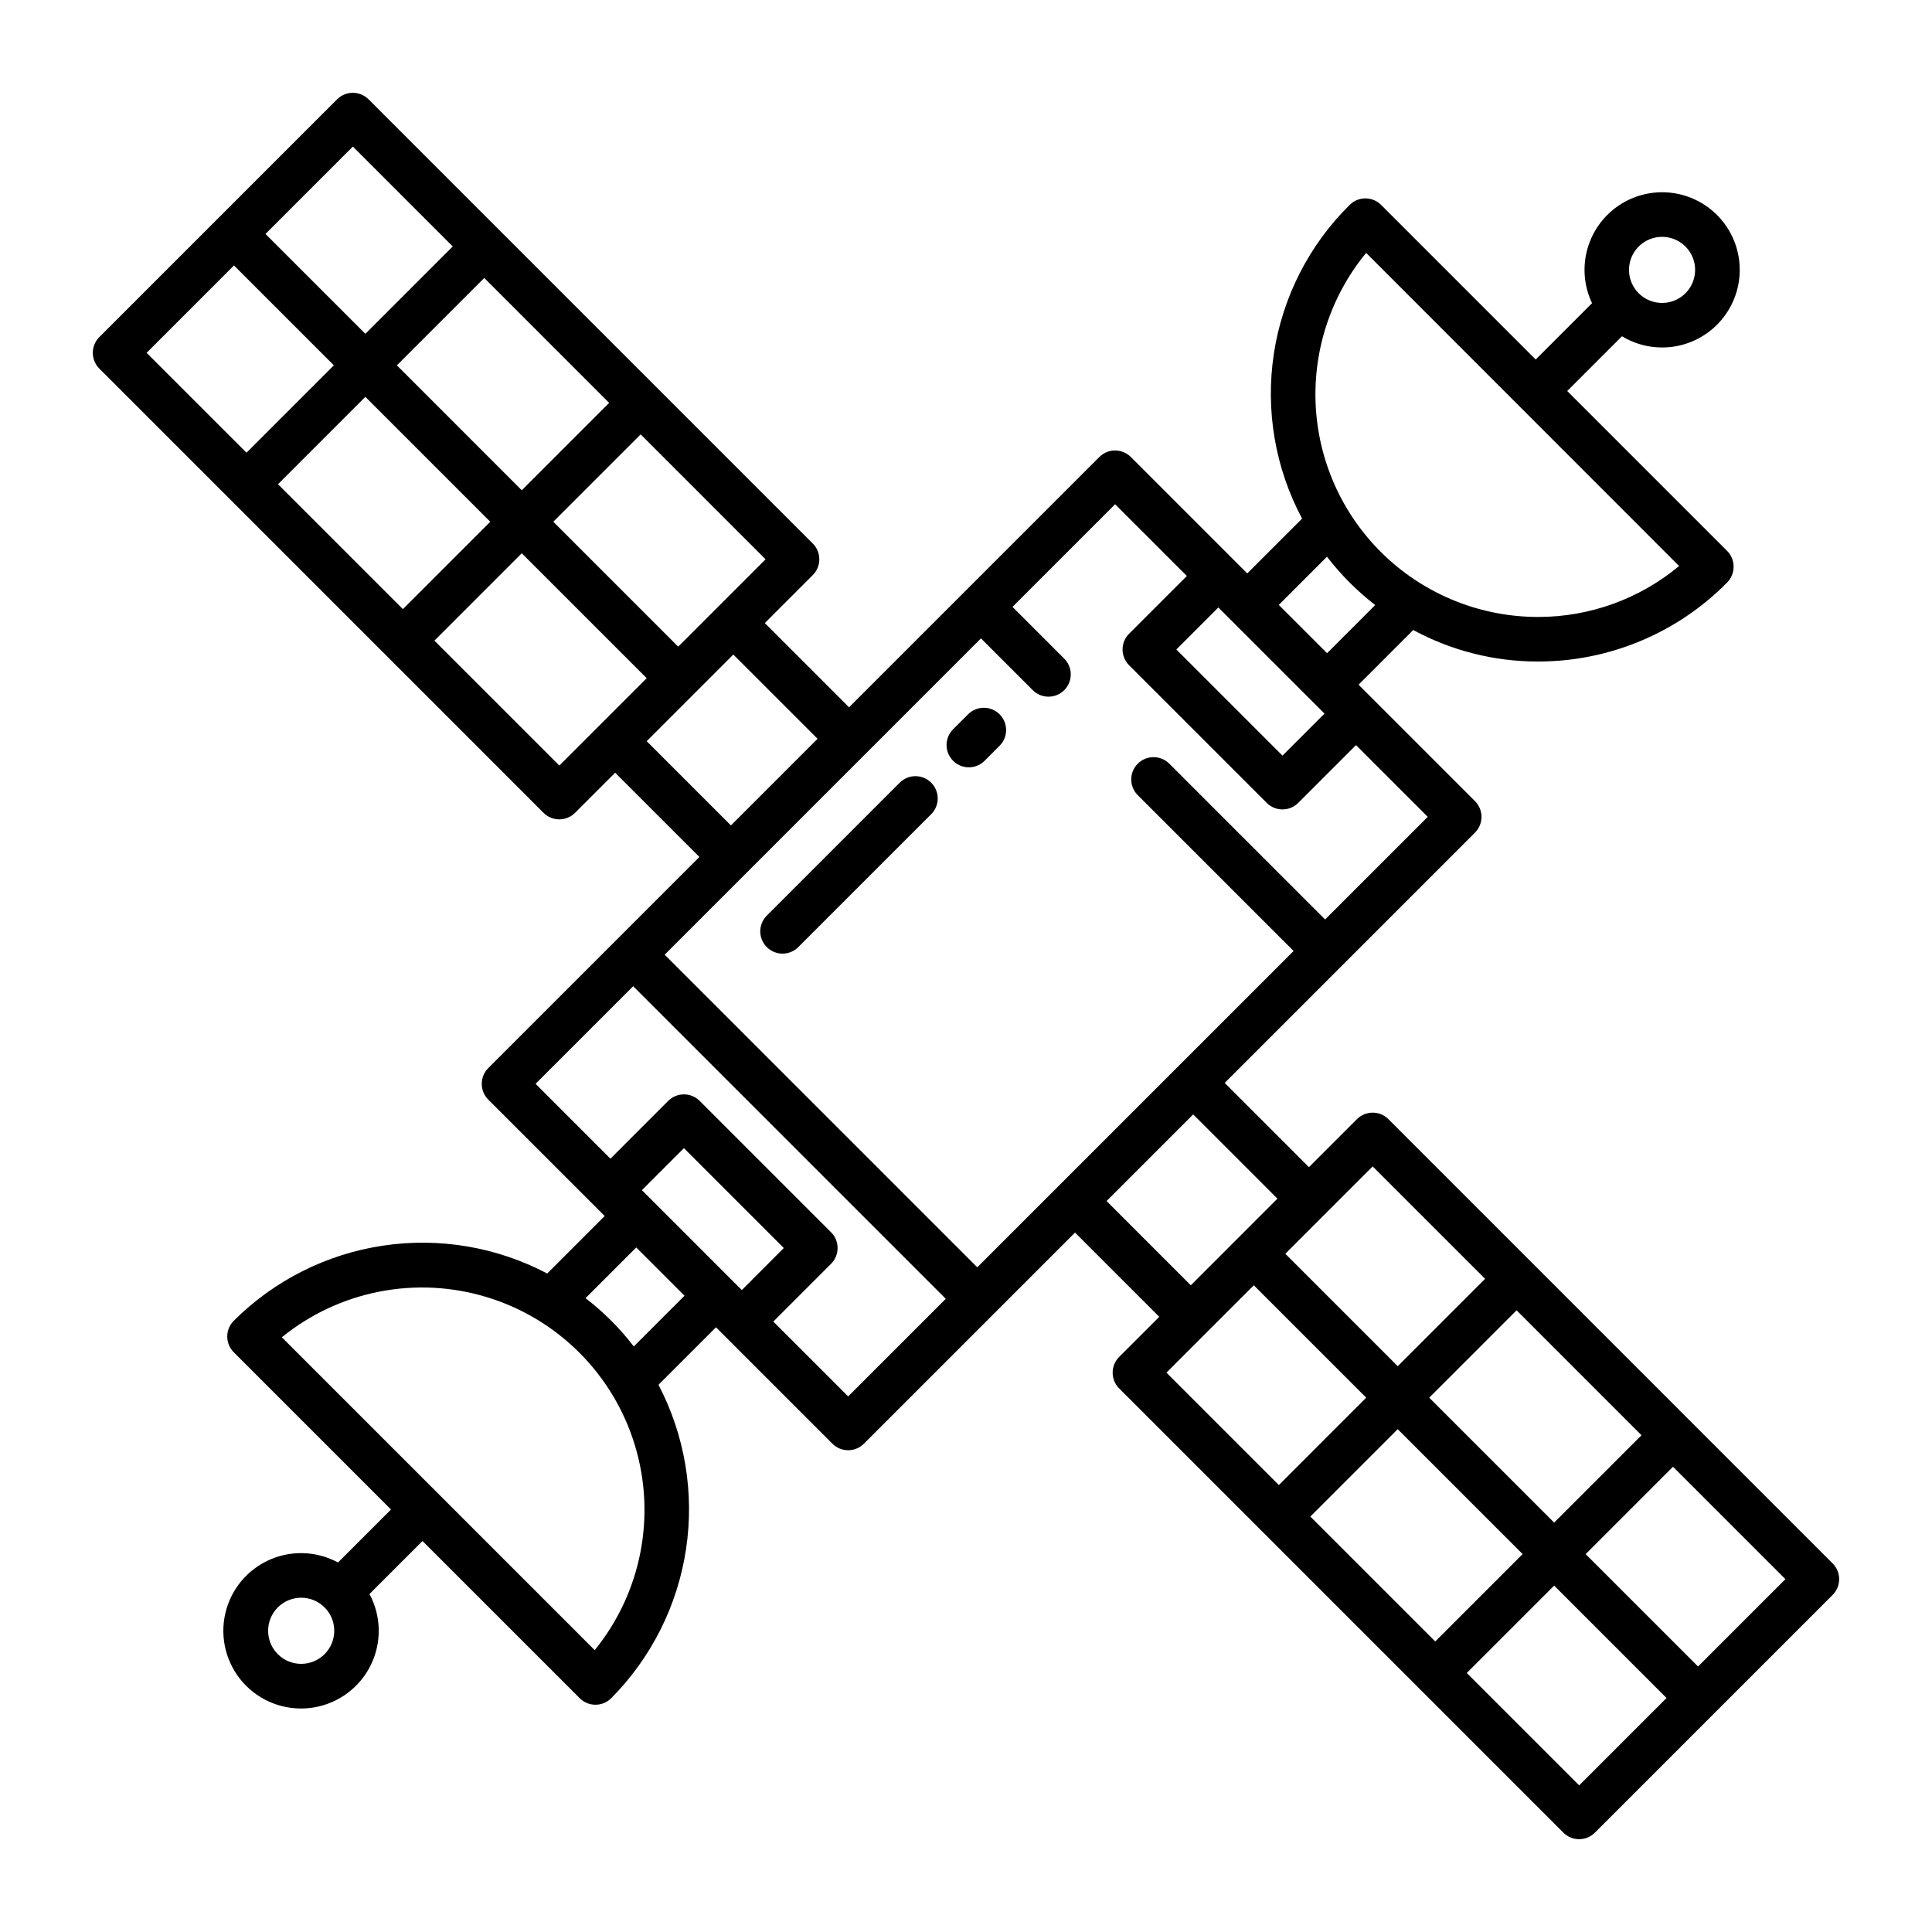 <?xml version="1.0" encoding="UTF-8"?>
<!-- Uploaded to: SVG Repo, www.svgrepo.com, Generator: SVG Repo Mixer Tools -->
<svg fill="#000000" width="800px" height="800px" version="1.1" viewBox="144 144 512 512" xmlns="http://www.w3.org/2000/svg">
 <g>
  <path d="m382.43 351.42-35.188 35.188c-1.121 1.105-1.758 2.609-1.766 4.184-0.004 1.574 0.617 3.086 1.73 4.199 1.113 1.113 2.625 1.734 4.199 1.73 1.574-0.008 3.082-0.641 4.184-1.762l35.188-35.188c2.305-2.305 2.305-6.043 0-8.352-2.305-2.305-6.043-2.305-8.348 0z"/>
  <path d="m400.52 333.33-3.906 3.906c-1.121 1.102-1.758 2.609-1.766 4.184-0.004 1.574 0.617 3.086 1.73 4.199 1.113 1.113 2.625 1.734 4.199 1.73 1.574-0.008 3.082-0.641 4.184-1.766l3.906-3.906c1.125-1.102 1.758-2.609 1.766-4.184 0.004-1.574-0.617-3.086-1.73-4.199s-2.625-1.734-4.199-1.727c-1.574 0.004-3.078 0.641-4.184 1.762z"/>
  <path d="m511.95 440.59c-2.305-2.305-6.043-2.305-8.352 0l-12.719 12.719-22.324-22.324 66.328-66.328c1.109-1.105 1.73-2.609 1.73-4.176 0-1.566-0.621-3.066-1.73-4.176l-30.852-30.852 14.488-14.492 0.004 0.004c10.129 5.477 21.465 8.348 32.98 8.344h0.23c18.781-0.023 36.773-7.559 49.965-20.926 1.109-1.125 1.73-2.644 1.727-4.227 0-1.562-0.621-3.062-1.727-4.172l-42.367-42.363 14.512-14.508c3.93 2.379 8.547 3.375 13.109 2.824s8.809-2.617 12.062-5.867c3.574-3.566 5.711-8.324 6-13.367 0.293-5.043-1.281-10.016-4.422-13.973-3.137-3.957-7.625-6.617-12.602-7.481-4.977-0.859-10.094 0.141-14.383 2.809-4.285 2.672-7.441 6.828-8.859 11.676-1.422 4.848-1.008 10.047 1.16 14.609l-14.926 14.93-40.969-40.969c-2.309-2.305-6.047-2.301-8.352 0.008-10.77 10.648-17.812 24.492-20.082 39.473-2.269 14.977 0.355 30.285 7.488 43.648l-14.531 14.531-30.852-30.852c-2.305-2.309-6.043-2.309-8.348 0l-66.328 66.328-22.324-22.324 12.719-12.719h-0.004c2.305-2.305 2.305-6.043 0-8.352l-117.72-117.72c-2.305-2.305-6.043-2.305-8.348 0l-63.008 63.008c-2.305 2.305-2.305 6.043 0 8.348l117.72 117.73c2.309 2.305 6.047 2.305 8.352 0l10.629-10.629 22.324 22.324-55.953 55.953c-1.105 1.105-1.727 2.609-1.727 4.176 0 1.562 0.621 3.066 1.727 4.172l30.855 30.852-15.234 15.234c-13.371-7.043-28.645-9.629-43.59-7.375-14.945 2.254-28.777 9.227-39.477 19.898-2.305 2.305-2.305 6.043 0 8.352l41.668 41.668-14.043 14.043v-0.004c-5.848-3.164-12.859-3.309-18.832-0.391-5.973 2.914-10.172 8.539-11.273 15.094-1.098 6.555 1.035 13.238 5.727 17.945 4.695 4.707 11.371 6.859 17.93 5.777 6.559-1.082 12.195-5.262 15.129-11.227 2.934-5.965 2.809-12.98-0.34-18.836l14.051-14.051 41.668 41.66c2.305 2.305 6.043 2.305 8.348 0 10.629-10.727 17.57-24.555 19.824-39.488 2.25-14.93-0.309-30.191-7.301-43.574l15.238-15.238 30.852 30.852c2.305 2.305 6.043 2.305 8.348 0l55.949-55.949 22.324 22.324-10.629 10.629h0.004c-2.305 2.305-2.305 6.043 0 8.348l117.72 117.73c2.305 2.305 6.043 2.305 8.348 0l63.008-63.008c2.305-2.305 2.305-6.043 0-8.348zm66.324-231.26c2.508-2.504 6.273-3.25 9.547-1.895 3.269 1.355 5.402 4.547 5.402 8.09 0 3.539-2.133 6.734-5.402 8.09-3.273 1.355-7.039 0.605-9.547-1.895-1.648-1.641-2.574-3.871-2.574-6.195 0-2.328 0.926-4.555 2.574-6.195zm-348.26 373.04c-3.422 3.422-8.969 3.422-12.391 0s-3.422-8.969 0-12.391 8.969-3.422 12.391 0 3.422 8.969 0 12.391zm349-58.02-23.152 23.152-33.102-33.102 23.152-23.156zm-71.242-71.242 29.793 29.789-23.152 23.156-29.789-29.789zm-1.73-242.09 82.934 82.984c-10.457 8.703-23.633 13.477-37.242 13.496h-0.191c-14.98-0.016-29.395-5.727-40.32-15.977-10.922-10.254-17.539-24.277-18.5-39.23-0.961-14.949 3.801-29.707 13.32-41.273zm-10.383 80.523h0.004c1.855 2.402 3.859 4.684 6 6.836 2.137 2.125 4.398 4.121 6.777 5.969l-12.754 12.754-12.793-12.793zm-0.656 41.574-11.133 11.133-28.129-28.129 11.133-11.133zm-148.12-40.898-23.152 23.152-33.102-33.102 23.156-23.152zm-41.453-41.453-23.156 23.156-33.098-33.102 23.156-23.156zm-67.918-67.922 26.469 26.469-23.156 23.156-26.469-26.469zm-54.66 54.66 23.156-23.156 26.469 26.469-23.152 23.152zm34.82 34.82 23.152-23.156 33.102 33.102-23.152 23.156zm74.555 74.555-33.102-33.102 23.152-23.156 33.102 33.102zm23.152-6.457 22.961-22.961 22.324 22.324-22.961 22.961zm-13.777 240.88-82.914-82.91c15.227-12.367 35.605-16.352 54.367-10.625 18.762 5.723 33.449 20.406 39.172 39.168 5.727 18.762 1.742 39.145-10.625 54.371zm10.355-80.48c-3.68-4.809-7.981-9.109-12.789-12.793l13.438-13.438 12.793 12.793zm2.156-41.418 11.133-11.133 26.469 26.469-11.125 11.137zm54.66 54.656-19.84-19.832 15.309-15.309c2.305-2.309 2.305-6.047 0-8.352l-34.82-34.82c-2.305-2.305-6.043-2.305-8.348 0l-15.305 15.312-19.84-19.836 25.867-25.867 82.844 82.844zm34.215-34.215-82.844-82.844 83.82-83.824 13.684 13.684h0.004c1.102 1.125 2.609 1.758 4.184 1.766 1.574 0.004 3.086-0.617 4.199-1.73 1.113-1.113 1.734-2.625 1.727-4.199-0.004-1.574-0.641-3.078-1.762-4.184l-13.684-13.684 27.199-27.199 19.012 19.008-15.309 15.309v-0.004c-1.109 1.109-1.73 2.609-1.73 4.176s0.621 3.066 1.73 4.176l36.477 36.477c2.305 2.305 6.043 2.305 8.348 0l15.309-15.309 19.012 19.008-27.199 27.199-41.328-41.328-0.004 0.004c-2.312-2.273-6.023-2.258-8.316 0.035s-2.305 6.004-0.031 8.312l41.328 41.328zm34.258-17.559 22.961-22.961 22.324 22.324-22.957 22.965zm15.871 45.48 23.156-23.152 29.785 29.785-23.152 23.156zm38.137 38.137 23.156-23.156 33.102 33.102-23.156 23.156zm71.242 71.242-29.785-29.785 23.156-23.156 29.785 29.785zm31.504-31.504-29.785-29.785 23.152-23.152 29.785 29.785z"/>
 </g>
</svg>